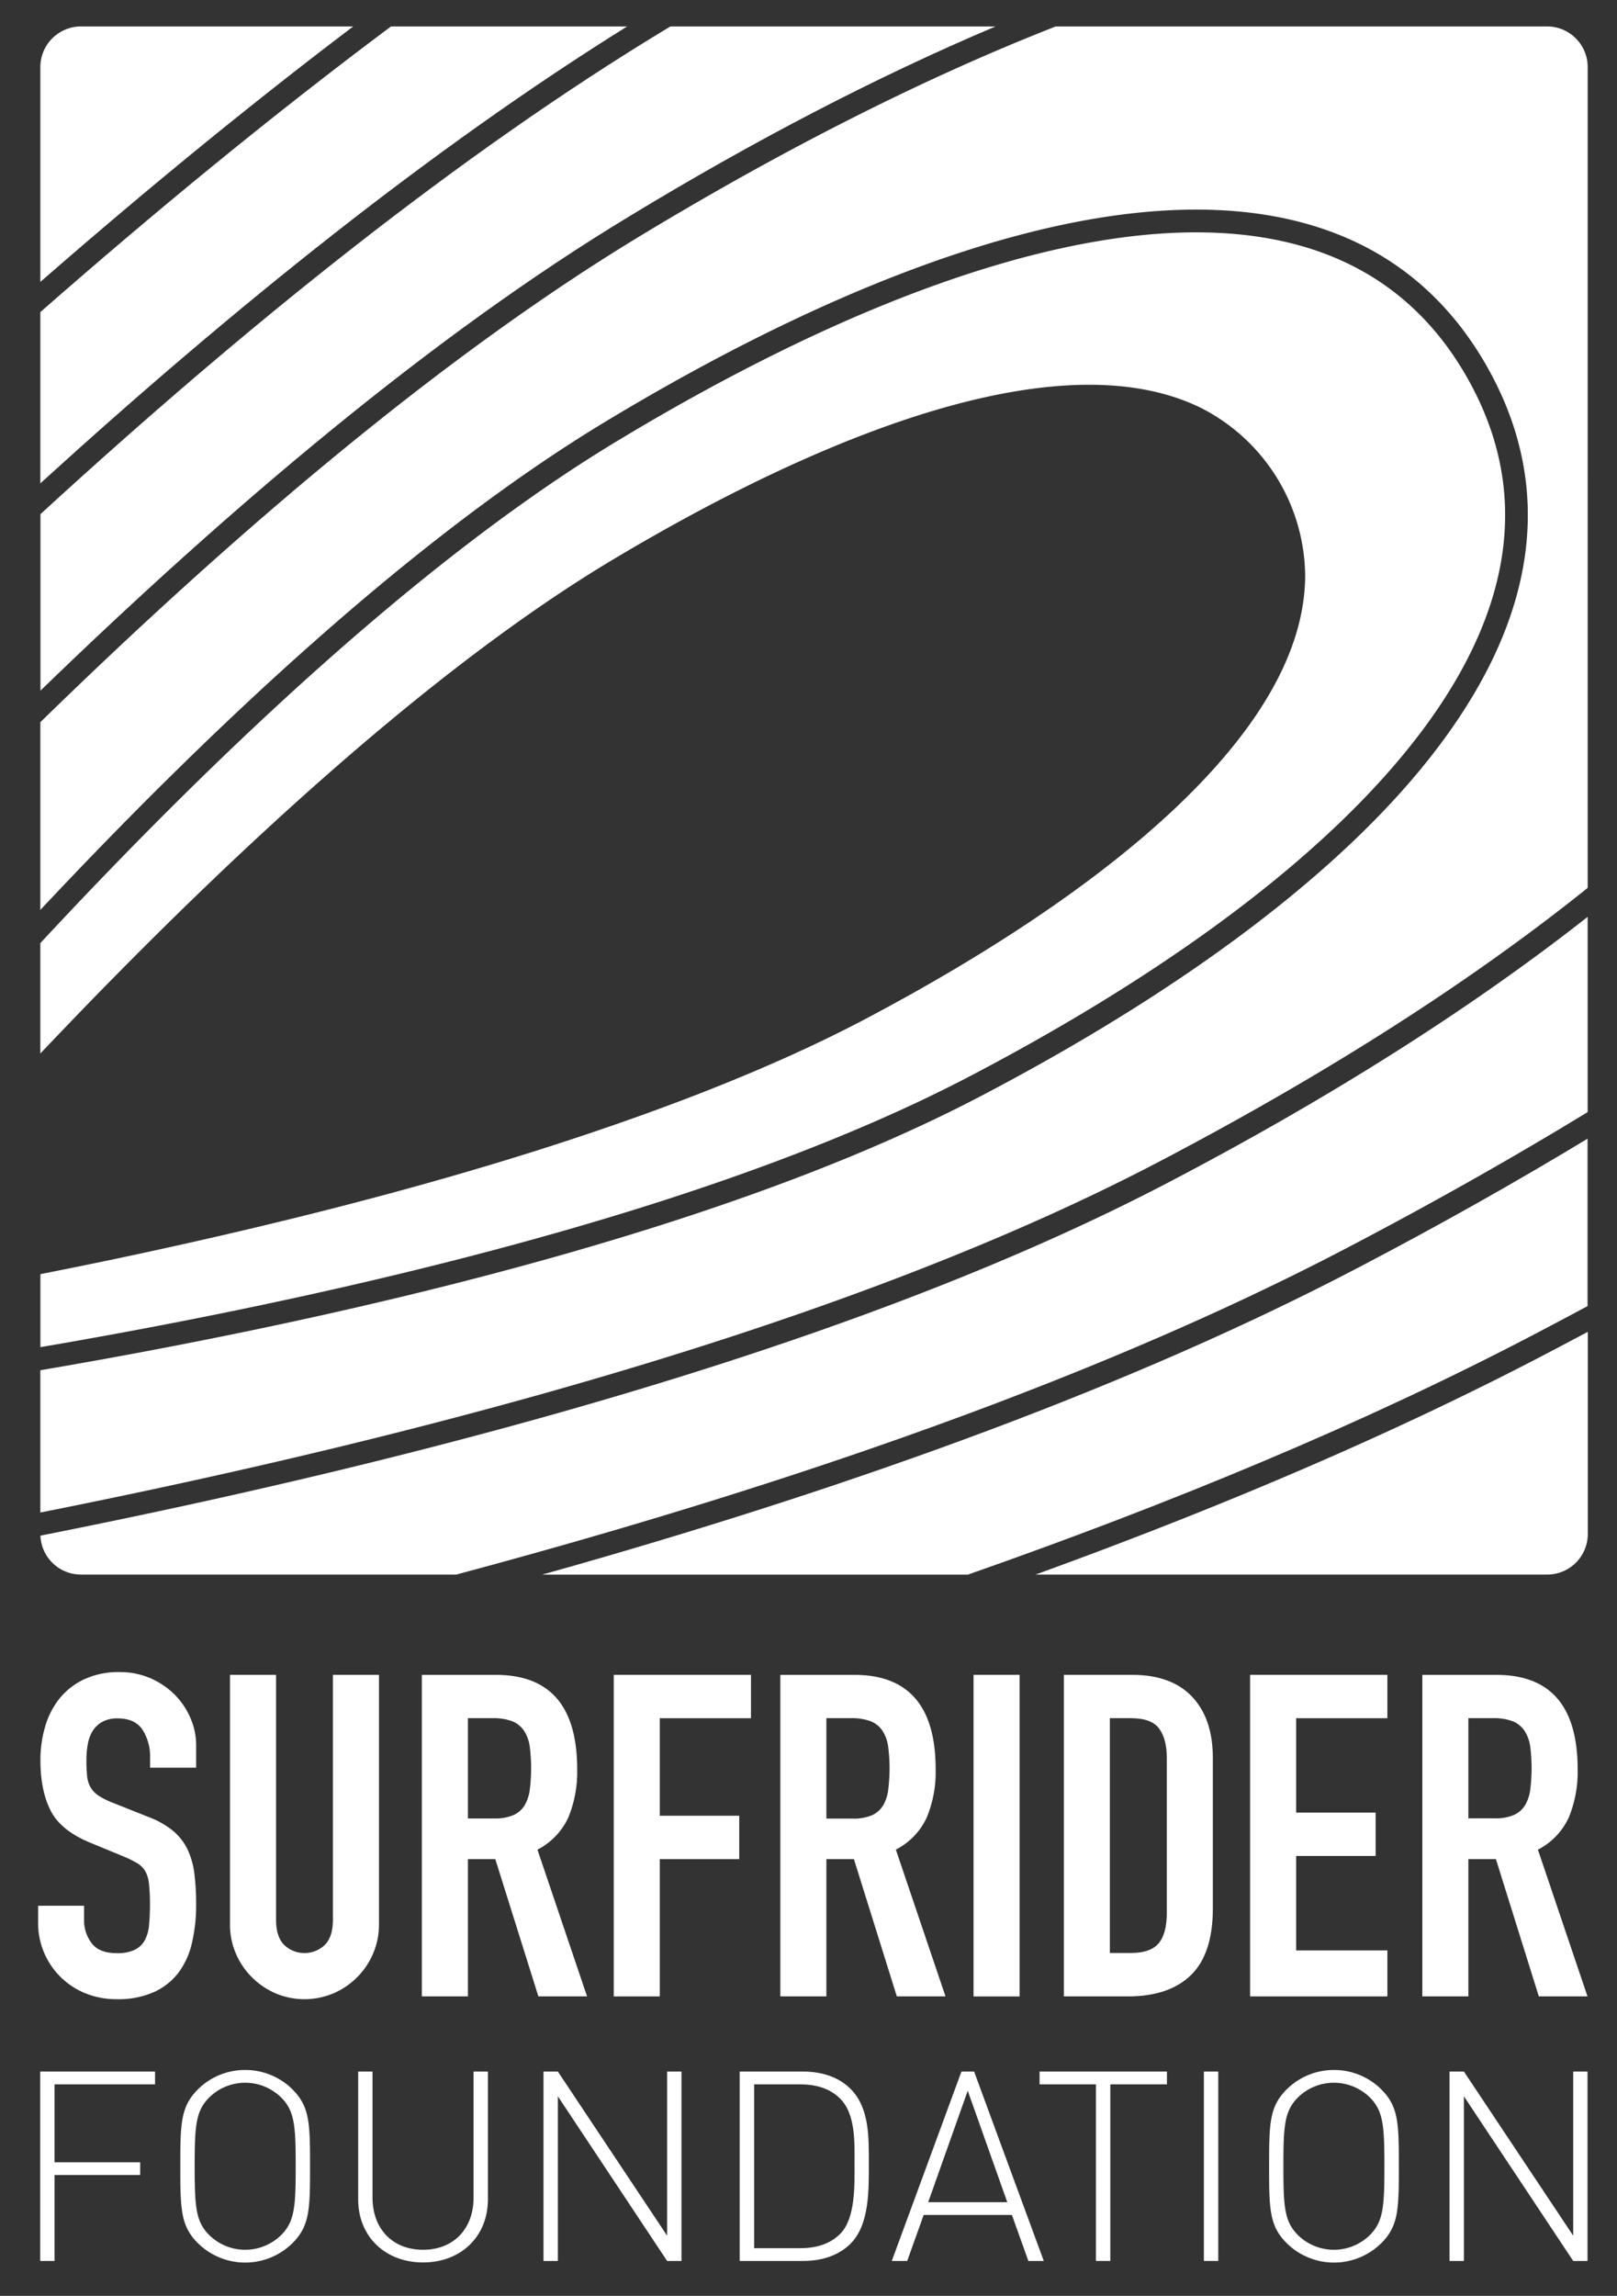 <svg id="Layer_1" data-name="Layer 1" xmlns="http://www.w3.org/2000/svg" viewBox="0 0 531.6 754.41"><rect x="0" y="0" width="531.6" height="754.41" fill="#333333" stroke="none"/><defs><style>.cls-1{fill:#fff;}</style></defs><path class="cls-1" d="M190.31,514c-4,1.15-8.08,2.28-12.12,3.41h140c67.07-23.48,130.38-49.73,186.3-79q8.76-4.59,17.43-9.24v-55c-24.37,14.73-49.77,29-75.91,42.63C372.15,455.42,282.8,487.51,190.31,514Z"/><path class="cls-1" d="M327.29,8.69H220.4c-.36.23-.73.44-1.1.66-67.88,41-138.26,97.47-206,159.59v58c62.48-60.51,129.43-117.12,193.83-156C247.3,46.57,287.85,25.34,327.29,8.69Z"/><path class="cls-1" d="M188.58,462.86C130,479.62,69.79,493.41,13.29,504.6a13.33,13.33,0,0,0,13.29,12.79H150q19.19-5.13,38.25-10.58c92.18-26.37,181.12-58.34,254.34-96.63,27.4-14.33,54-29.28,79.36-44.76V301.27c-39.87,31.34-87,60.7-137.83,87.27C327.59,418.1,259.28,442.63,188.58,462.86Z"/><path class="cls-1" d="M318.75,353.69c37-19.34,71.12-40.81,99.26-63.63s50.28-47,63.36-71.51c8.73-16.35,13.45-32.83,13.45-49.29,0-14.9-3.85-29.85-12.33-44.91-9.62-17-22.18-28.91-37.19-36.66s-32.56-11.34-52.08-11.34c-27.06,0-57.84,6.94-90.28,19s-66.55,29.33-100.36,49.76c-63.91,38.6-132.24,103.4-189.32,164.79v36.27Q20.4,338.67,28,330.8c49.7-51.25,114-111.27,173-146.62,28.19-16.88,56.51-31.28,83.24-41.49s51.88-16.25,73.83-16.26c13.65,0,26.11,2.36,36.84,7.65A62.49,62.49,0,0,1,429.08,189c0,13-4.23,26.08-11.66,38.88s-18.07,25.42-31.12,37.75c-26.12,24.63-61.94,48.14-101.51,69.05-30.37,16.05-66.64,30-104,42S105,398.59,70.28,406.55c-20.7,4.75-40,8.79-57,12.12v24c52.07-8.92,113.05-21.38,171.54-38.11C233.39,390.68,280.25,373.82,318.75,353.69Z"/><path class="cls-1" d="M128.54,8.69C90.05,37.43,51.43,69.08,13.26,102.55v56.28C76.66,101.1,142.3,48.47,206.18,8.69Z"/><path class="cls-1" d="M26.58,8.69A13.38,13.38,0,0,0,13.26,22V92.64C47.33,62.94,81.75,34.7,116.13,8.69Z"/><path class="cls-1" d="M340.45,517.39h168.2A13.35,13.35,0,0,0,522,504.08V437.63q-7,3.72-14,7.39C457.18,471.58,400.46,495.64,340.45,517.39Z"/><path class="cls-1" d="M518.05,12.61a13.26,13.26,0,0,0-9.4-3.92H347.08C302.84,26,256.69,49.6,210.94,77.25,145.51,116.78,77,175.14,13.26,237.31V299c56.19-59.89,122.53-122.2,185.47-160.26,34.12-20.62,68.6-38.06,101.61-50.36s64.55-19.5,92.88-19.51c20.42,0,39.2,3.76,55.5,12.16s30,21.46,40.26,39.63c9.06,16.05,13.3,32.37,13.3,48.57,0,17.91-5.16,35.61-14.34,52.8S465.55,256,449.29,272.13C416.75,304.38,372,334.27,322.2,360.3c-39.18,20.48-86.44,37.45-135.35,51.44s-99.43,25-145.1,33.45q-14.61,2.7-28.49,5.06V497c55.93-11.11,115.44-24.77,173.27-41.32,70.38-20.13,138.28-44.54,194.14-73.76,52.46-27.43,101-57.84,141.29-90.17V22A13.23,13.23,0,0,0,518.05,12.61Z"/><polygon class="cls-1" points="13.22 742.93 17.93 742.93 17.93 714.7 46.08 714.7 46.08 710.51 17.93 710.51 17.93 684.9 50.97 684.9 50.97 680.7 13.22 680.7 13.22 742.93"/><path class="cls-1" d="M80.6,680.18a21.92,21.92,0,0,0-15.55,6.38c-5.68,5.68-5.77,11.19-5.77,25.26s.09,19.58,5.77,25.26a22.15,22.15,0,0,0,31.11,0c5.68-5.68,5.77-11.19,5.77-25.26s-.09-19.58-5.77-25.26A21.94,21.94,0,0,0,80.6,680.18Zm11.8,54.27a16.87,16.87,0,0,1-23.59,0C64.35,730,64,725.19,64,711.82s.35-18.18,4.81-22.64a16.87,16.87,0,0,1,23.59,0c4.46,4.46,4.81,9.27,4.81,22.64S96.86,730,92.4,734.45Z"/><path class="cls-1" d="M155.69,722.13c0,10.32-6.65,17.13-16.61,17.13s-16.61-6.81-16.61-17.13V680.7h-4.72v42c0,12.15,8.83,20.72,21.33,20.72s21.33-8.57,21.33-20.72v-42h-4.72Z"/><polygon class="cls-1" points="219.32 734.63 183.4 680.7 178.68 680.7 178.68 742.93 183.4 742.93 183.4 688.83 219.32 742.93 224.04 742.93 224.04 680.7 219.32 680.7 219.32 734.63"/><path class="cls-1" d="M279.63,686.39c-3.67-3.68-9.09-5.69-15.56-5.69H243.18v62.23h20.89c6.47,0,11.89-2,15.56-5.68,6.29-6.29,6-17.92,6-26.31S285.92,692.68,279.63,686.39Zm-3.32,47.54c-3.58,3.67-8.39,4.81-13.37,4.81h-15V684.9h15c5,0,9.79,1.14,13.37,4.81,5,5.07,4.63,14.33,4.63,21.23S281.29,728.86,276.31,733.93Z"/><path class="cls-1" d="M316.08,680.7l-22.9,62.23h5.07l5.42-15.12h29l5.41,15.12h5.07l-22.9-62.23Zm-10.93,42.92,13-36.62,13,36.62Z"/><polygon class="cls-1" points="341.77 684.9 360.3 684.9 360.3 742.93 365.02 742.93 365.02 684.9 383.64 684.9 383.64 680.7 341.77 680.7 341.77 684.9"/><rect class="cls-1" x="395.79" y="680.7" width="4.72" height="62.23"/><path class="cls-1" d="M438.53,680.18A21.94,21.94,0,0,0,423,686.56c-5.68,5.68-5.77,11.19-5.77,25.26s.09,19.58,5.77,25.26a22.16,22.16,0,0,0,31.12,0c5.68-5.68,5.76-11.19,5.76-25.26s-.08-19.58-5.76-25.26A22,22,0,0,0,438.53,680.18Zm11.8,54.27a16.88,16.88,0,0,1-23.6,0c-4.46-4.45-4.81-9.26-4.81-22.63s.35-18.18,4.81-22.64a16.88,16.88,0,0,1,23.6,0c4.45,4.46,4.8,9.27,4.8,22.64S454.78,730,450.33,734.45Z"/><polygon class="cls-1" points="517.2 734.63 481.27 680.7 476.55 680.7 476.55 742.93 481.27 742.93 481.27 688.83 517.2 742.93 521.91 742.93 521.91 680.7 517.2 680.7 517.2 734.63"/><path class="cls-1" d="M63.14,638.28a54.5,54.5,0,0,0,1.34-12.4,81.19,81.19,0,0,0-.59-10.31,26.14,26.14,0,0,0-2.3-8,18.43,18.43,0,0,0-4.83-6.08,28.9,28.9,0,0,0-8.16-4.53L37,592.34A24,24,0,0,1,32.34,590a8.51,8.51,0,0,1-2.59-2.75,9.29,9.29,0,0,1-1.12-3.71,52.13,52.13,0,0,1-.22-5.27,28.27,28.27,0,0,1,.45-5.12,12.48,12.48,0,0,1,1.56-4.31,8.89,8.89,0,0,1,3.11-3,10,10,0,0,1,5.12-1.19q5.79,0,8.24,3.79a16.19,16.19,0,0,1,2.45,9v3.41H64.48v-7.42a22.11,22.11,0,0,0-1.78-8.68A24.64,24.64,0,0,0,57.58,557a25.84,25.84,0,0,0-8-5.49,25.19,25.19,0,0,0-10.31-2.08,26.65,26.65,0,0,0-11.43,2.3,22.91,22.91,0,0,0-8.09,6.17,26.21,26.21,0,0,0-4.83,9.2,38.32,38.32,0,0,0-1.63,11.28q0,9.95,3.34,16.55t13.14,10.61L40.58,610a35.49,35.49,0,0,1,4.53,2.23,7.59,7.59,0,0,1,2.67,2.67A10.89,10.89,0,0,1,49,619.2a63.35,63.35,0,0,1,.3,6.83,65.2,65.2,0,0,1-.3,6.53,12.67,12.67,0,0,1-1.41,5,7.62,7.62,0,0,1-3.26,3.12,13.33,13.33,0,0,1-6,1.11q-5.79,0-8.24-3.33a12.34,12.34,0,0,1-2.45-7.5v-4.75H12.53v5.64A24.88,24.88,0,0,0,20,649.71,25.22,25.22,0,0,0,28.11,655a27.09,27.09,0,0,0,10.25,1.92,28.89,28.89,0,0,0,12.32-2.37,21,21,0,0,0,8.08-6.46A26.05,26.05,0,0,0,63.14,638.28Z"/><path class="cls-1" d="M122.66,641.91a23.9,23.9,0,0,0,1.93-9.65V550.34H109.45v80.44q0,5.64-2.67,8.31a9.69,9.69,0,0,1-13.36,0q-2.67-2.67-2.67-8.31V550.34H75.61v81.92a23.9,23.9,0,0,0,1.93,9.65,24.81,24.81,0,0,0,5.27,7.8A25.1,25.1,0,0,0,90.6,655a24.46,24.46,0,0,0,19,0,24.79,24.79,0,0,0,13.06-13.07Z"/><path class="cls-1" d="M176.69,607.78a22.44,22.44,0,0,0,10.17-10.62,39.2,39.2,0,0,0,2.89-15.81q0-31-26.72-31H138.69V656h15.14V610.89h9L177,656h16Zm-2.52-19.67a13.61,13.61,0,0,1-1.71,5.12,8.24,8.24,0,0,1-3.64,3.19,15.25,15.25,0,0,1-6.38,1.11h-8.61V564.58h7.87a18,18,0,0,1,6.68,1,8.46,8.46,0,0,1,3.93,3.19,12.81,12.81,0,0,1,1.86,5.2,56.7,56.7,0,0,1,0,14.1Z"/><polygon class="cls-1" points="246.89 564.59 246.89 550.34 201.77 550.34 201.77 656.01 216.91 656.01 216.91 610.89 243.03 610.89 243.03 596.64 216.91 596.64 216.91 564.59 246.89 564.59"/><path class="cls-1" d="M304.7,597.16a39,39,0,0,0,2.9-15.81q0-31-26.72-31H256.54V656h15.14V610.89h9.05L294.84,656h16l-16.32-48.23A22.42,22.42,0,0,0,304.7,597.16Zm-12.69-9a13.43,13.43,0,0,1-1.7,5.12,8.24,8.24,0,0,1-3.64,3.19,15.25,15.25,0,0,1-6.38,1.11h-8.61V564.58h7.87a17.93,17.93,0,0,1,6.68,1,8.46,8.46,0,0,1,3.93,3.19A12.66,12.66,0,0,1,292,574a55.45,55.45,0,0,1,0,14.1Z"/><rect class="cls-1" x="320.06" y="550.34" width="15.14" height="105.68"/><path class="cls-1" d="M372.16,550.34H349.75V656h21.08q13.5,0,20.7-7t7.2-21.89V577.65q0-12.92-6.82-20.12T372.16,550.34Zm11.43,78.21q0,6.84-2.67,10t-9.05,3.19h-7V564.58h7q6.67,0,9.2,3.42t2.52,9.65Z"/><polygon class="cls-1" points="410.98 656.01 456.11 656.01 456.11 640.88 426.12 640.88 426.12 609.85 452.25 609.85 452.25 595.6 426.12 595.6 426.12 564.59 456.11 564.59 456.11 550.34 410.98 550.34 410.98 656.01"/><path class="cls-1" d="M482.74,610.89h9.05L505.9,656h16L505.6,607.78a22.44,22.44,0,0,0,10.17-10.62,39.2,39.2,0,0,0,2.89-15.81q0-31-26.72-31H467.6V656h15.14Zm0-46.31h7.87a17.93,17.93,0,0,1,6.68,1,8.46,8.46,0,0,1,3.93,3.19,12.81,12.81,0,0,1,1.86,5.2,56.7,56.7,0,0,1,0,14.1,13.61,13.61,0,0,1-1.71,5.12,8.24,8.24,0,0,1-3.64,3.19,15.25,15.25,0,0,1-6.38,1.11h-8.61Z"/></svg>